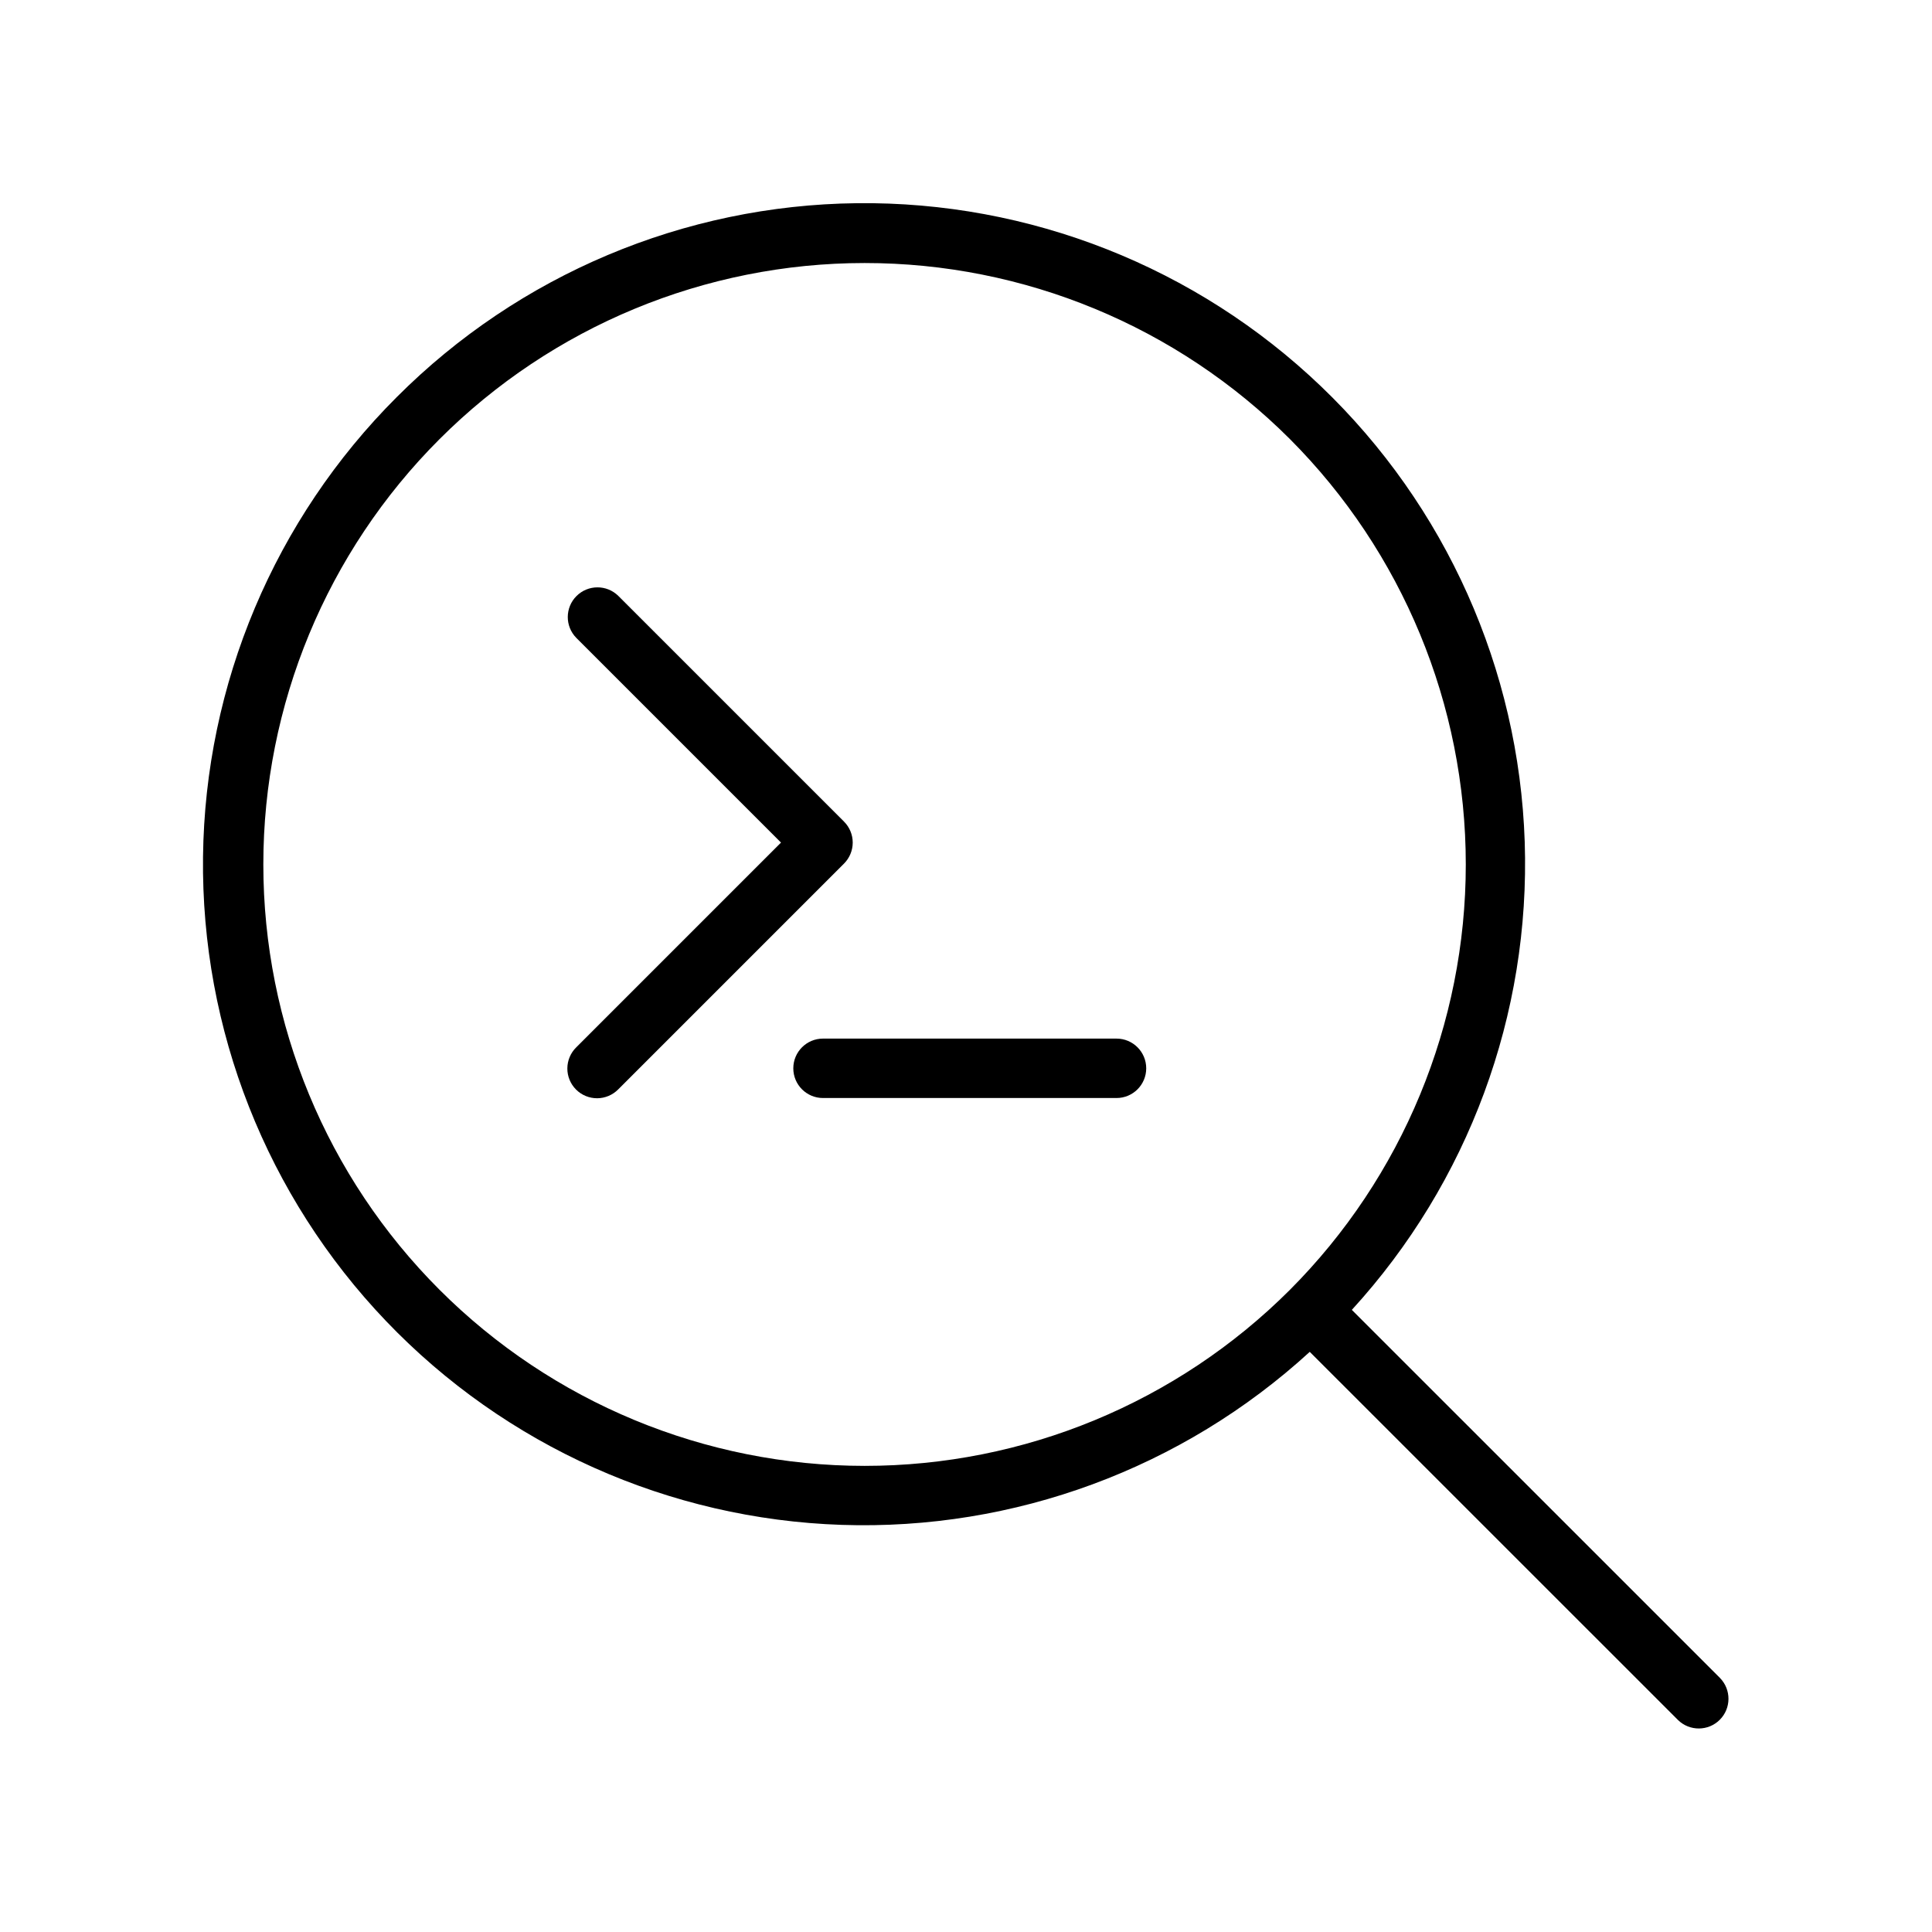 <?xml version="1.0" encoding="UTF-8"?>
<!-- Uploaded to: ICON Repo, www.iconrepo.com, Generator: ICON Repo Mixer Tools -->
<svg fill="#000000" width="800px" height="800px" version="1.1" viewBox="144 144 512 512" xmlns="http://www.w3.org/2000/svg">
 <g>
  <path d="m599.82 588.68-97.57-97.551c30.898-33.77 47.344-78.297 45.816-124.05-1.531-45.75-20.914-89.078-54.004-120.71-33.086-31.633-77.242-49.047-123.02-48.52-45.77 0.527-89.516 18.961-121.86 51.348-32.398 32.344-50.844 76.09-51.379 121.87-0.535 45.777 16.879 89.945 48.516 123.04 31.637 33.094 74.977 52.477 120.73 54 45.758 1.523 90.289-14.938 124.05-45.852l97.582 97.562c3.082 3.019 8.023 2.996 11.078-0.055 3.051-3.055 3.074-7.996 0.055-11.078zm-114-102.84c-29.895 29.871-70.434 46.645-112.7 46.633-42.262-0.012-82.789-16.809-112.67-46.699-29.879-29.891-46.664-70.422-46.664-112.69 0-42.262 16.785-82.793 46.664-112.68 29.883-29.891 70.41-46.688 112.67-46.699 42.266-0.012 82.805 16.762 112.7 46.633 29.859 29.926 46.629 70.477 46.629 112.75 0 42.277-16.77 82.828-46.629 112.75z"/>
  <path d="m367.67 361.73-59.824-59.824c-3.082-3.023-8.023-2.996-11.074 0.055-3.051 3.051-3.078 7.992-0.055 11.074l54.258 54.258-54.262 54.262c-1.5 1.469-2.348 3.481-2.359 5.582-0.012 2.102 0.82 4.117 2.305 5.606 1.484 1.484 3.504 2.316 5.606 2.305s4.109-0.863 5.582-2.363l59.824-59.824c1.477-1.477 2.305-3.477 2.309-5.566 0-2.086-0.832-4.09-2.309-5.562z"/>
  <path d="m439.89 419.24h-77.785c-4.348 0-7.871 3.527-7.871 7.875 0 4.348 3.523 7.871 7.871 7.871h77.785c4.348 0 7.871-3.523 7.871-7.871 0-4.348-3.523-7.875-7.871-7.875z"/>
 </g>
</svg>